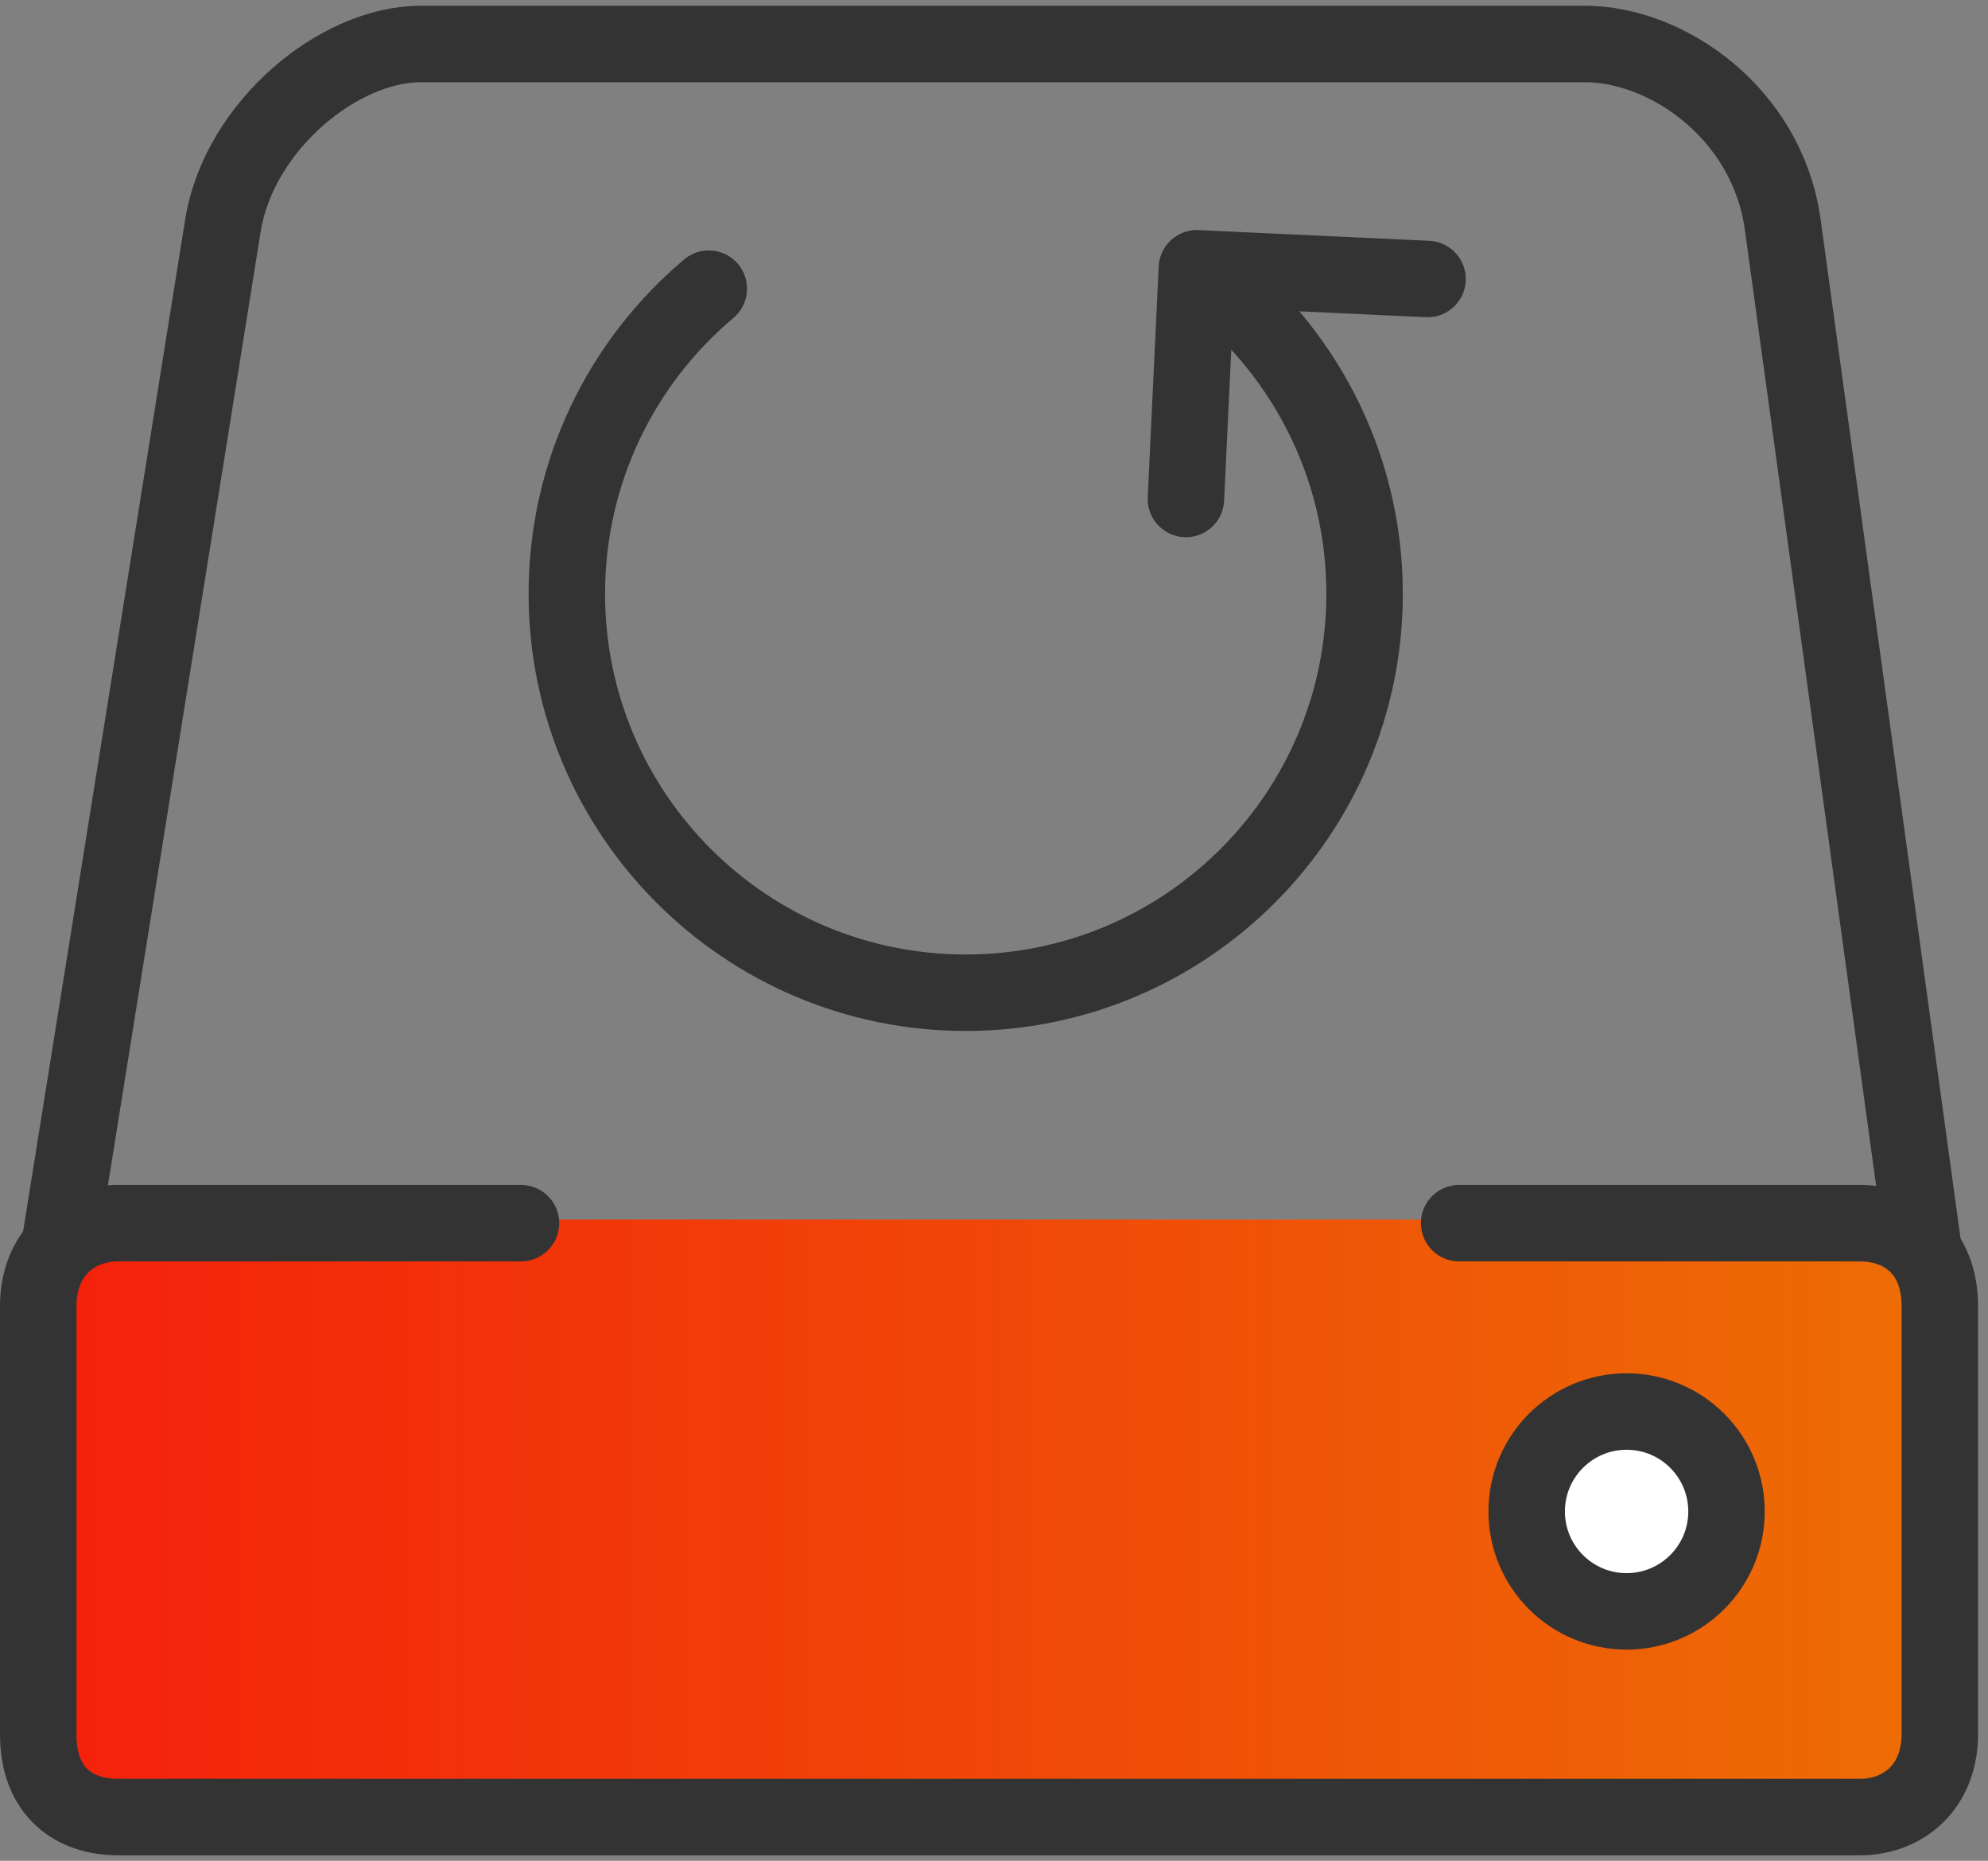 <svg width="78" height="73" viewBox="0 0 78 73" fill="none" xmlns="http://www.w3.org/2000/svg">
<rect x="0" y="0" width="78" height="73" fill="#808080" stroke="none"/>
<g clip-path="url(#clip0_133_59)">
<path d="M62.17 1.725H16.52C13.27 1.725 9.42 4.945 8.76 8.765L2.17 49.905C2.17 53.795 4.8 56.945 8.05 56.945H69.71C72.96 56.945 75.59 53.795 75.59 49.905L69.94 8.765C69.32 4.445 65.42 1.725 62.18 1.725H62.17Z" stroke="#333333" stroke-width="3" stroke-linecap="round" stroke-linejoin="round"/>
<path d="M71.43 47.845H6.33C4.032 47.845 2.17 49.708 2.17 52.005V66.745C2.17 69.043 4.032 70.905 6.33 70.905H71.43C73.728 70.905 75.59 69.043 75.59 66.745V52.005C75.59 49.708 73.728 47.845 71.43 47.845Z" fill="url(#paint0_linear_133_59)"/>
<path d="M63.82 63.215C65.985 63.215 67.74 61.46 67.74 59.295C67.74 57.13 65.985 55.375 63.82 55.375C61.655 55.375 59.9 57.13 59.9 59.295C59.9 61.46 61.655 63.215 63.82 63.215Z" fill="white" stroke="#333333" stroke-width="3" stroke-linecap="round" stroke-linejoin="round"/>
<path d="M47.19 10.705C51.04 13.555 53.54 18.135 53.54 23.295C53.54 31.935 46.53 38.945 37.89 38.945C29.25 38.945 22.24 31.935 22.24 23.295C22.24 18.495 24.4 14.195 27.81 11.325" stroke="#333333" stroke-width="3" stroke-linecap="round" stroke-linejoin="round"/>
<path d="M46.53 19.575L46.96 10.525L56.01 10.945" stroke="#333333" stroke-width="3" stroke-linecap="round" stroke-linejoin="round"/>
<path d="M57.25 47.985H72.96C74.7 47.985 76.11 49.075 76.11 51.245V68.025C76.11 70.085 74.7 71.285 72.96 71.285H4.65C2.91 71.285 1.5 70.315 1.5 68.025V51.245C1.5 49.185 2.91 47.985 4.65 47.985H20.44" stroke="#333333" stroke-width="3" stroke-linecap="round" stroke-linejoin="round"/>
</g>
<defs>
<linearGradient id="paint0_linear_133_59" x1="2.17" y1="59.375" x2="75.58" y2="59.375" gradientUnits="userSpaceOnUse">
<stop stop-color="#F4210B"/>
<stop offset="1" stop-color="#ED6D05"/>
</linearGradient>
<clipPath id="clip0_133_59">
<rect width="77.61" height="72.55" fill="white" transform="translate(0 0.225)"/>
</clipPath>
</defs>
</svg>
